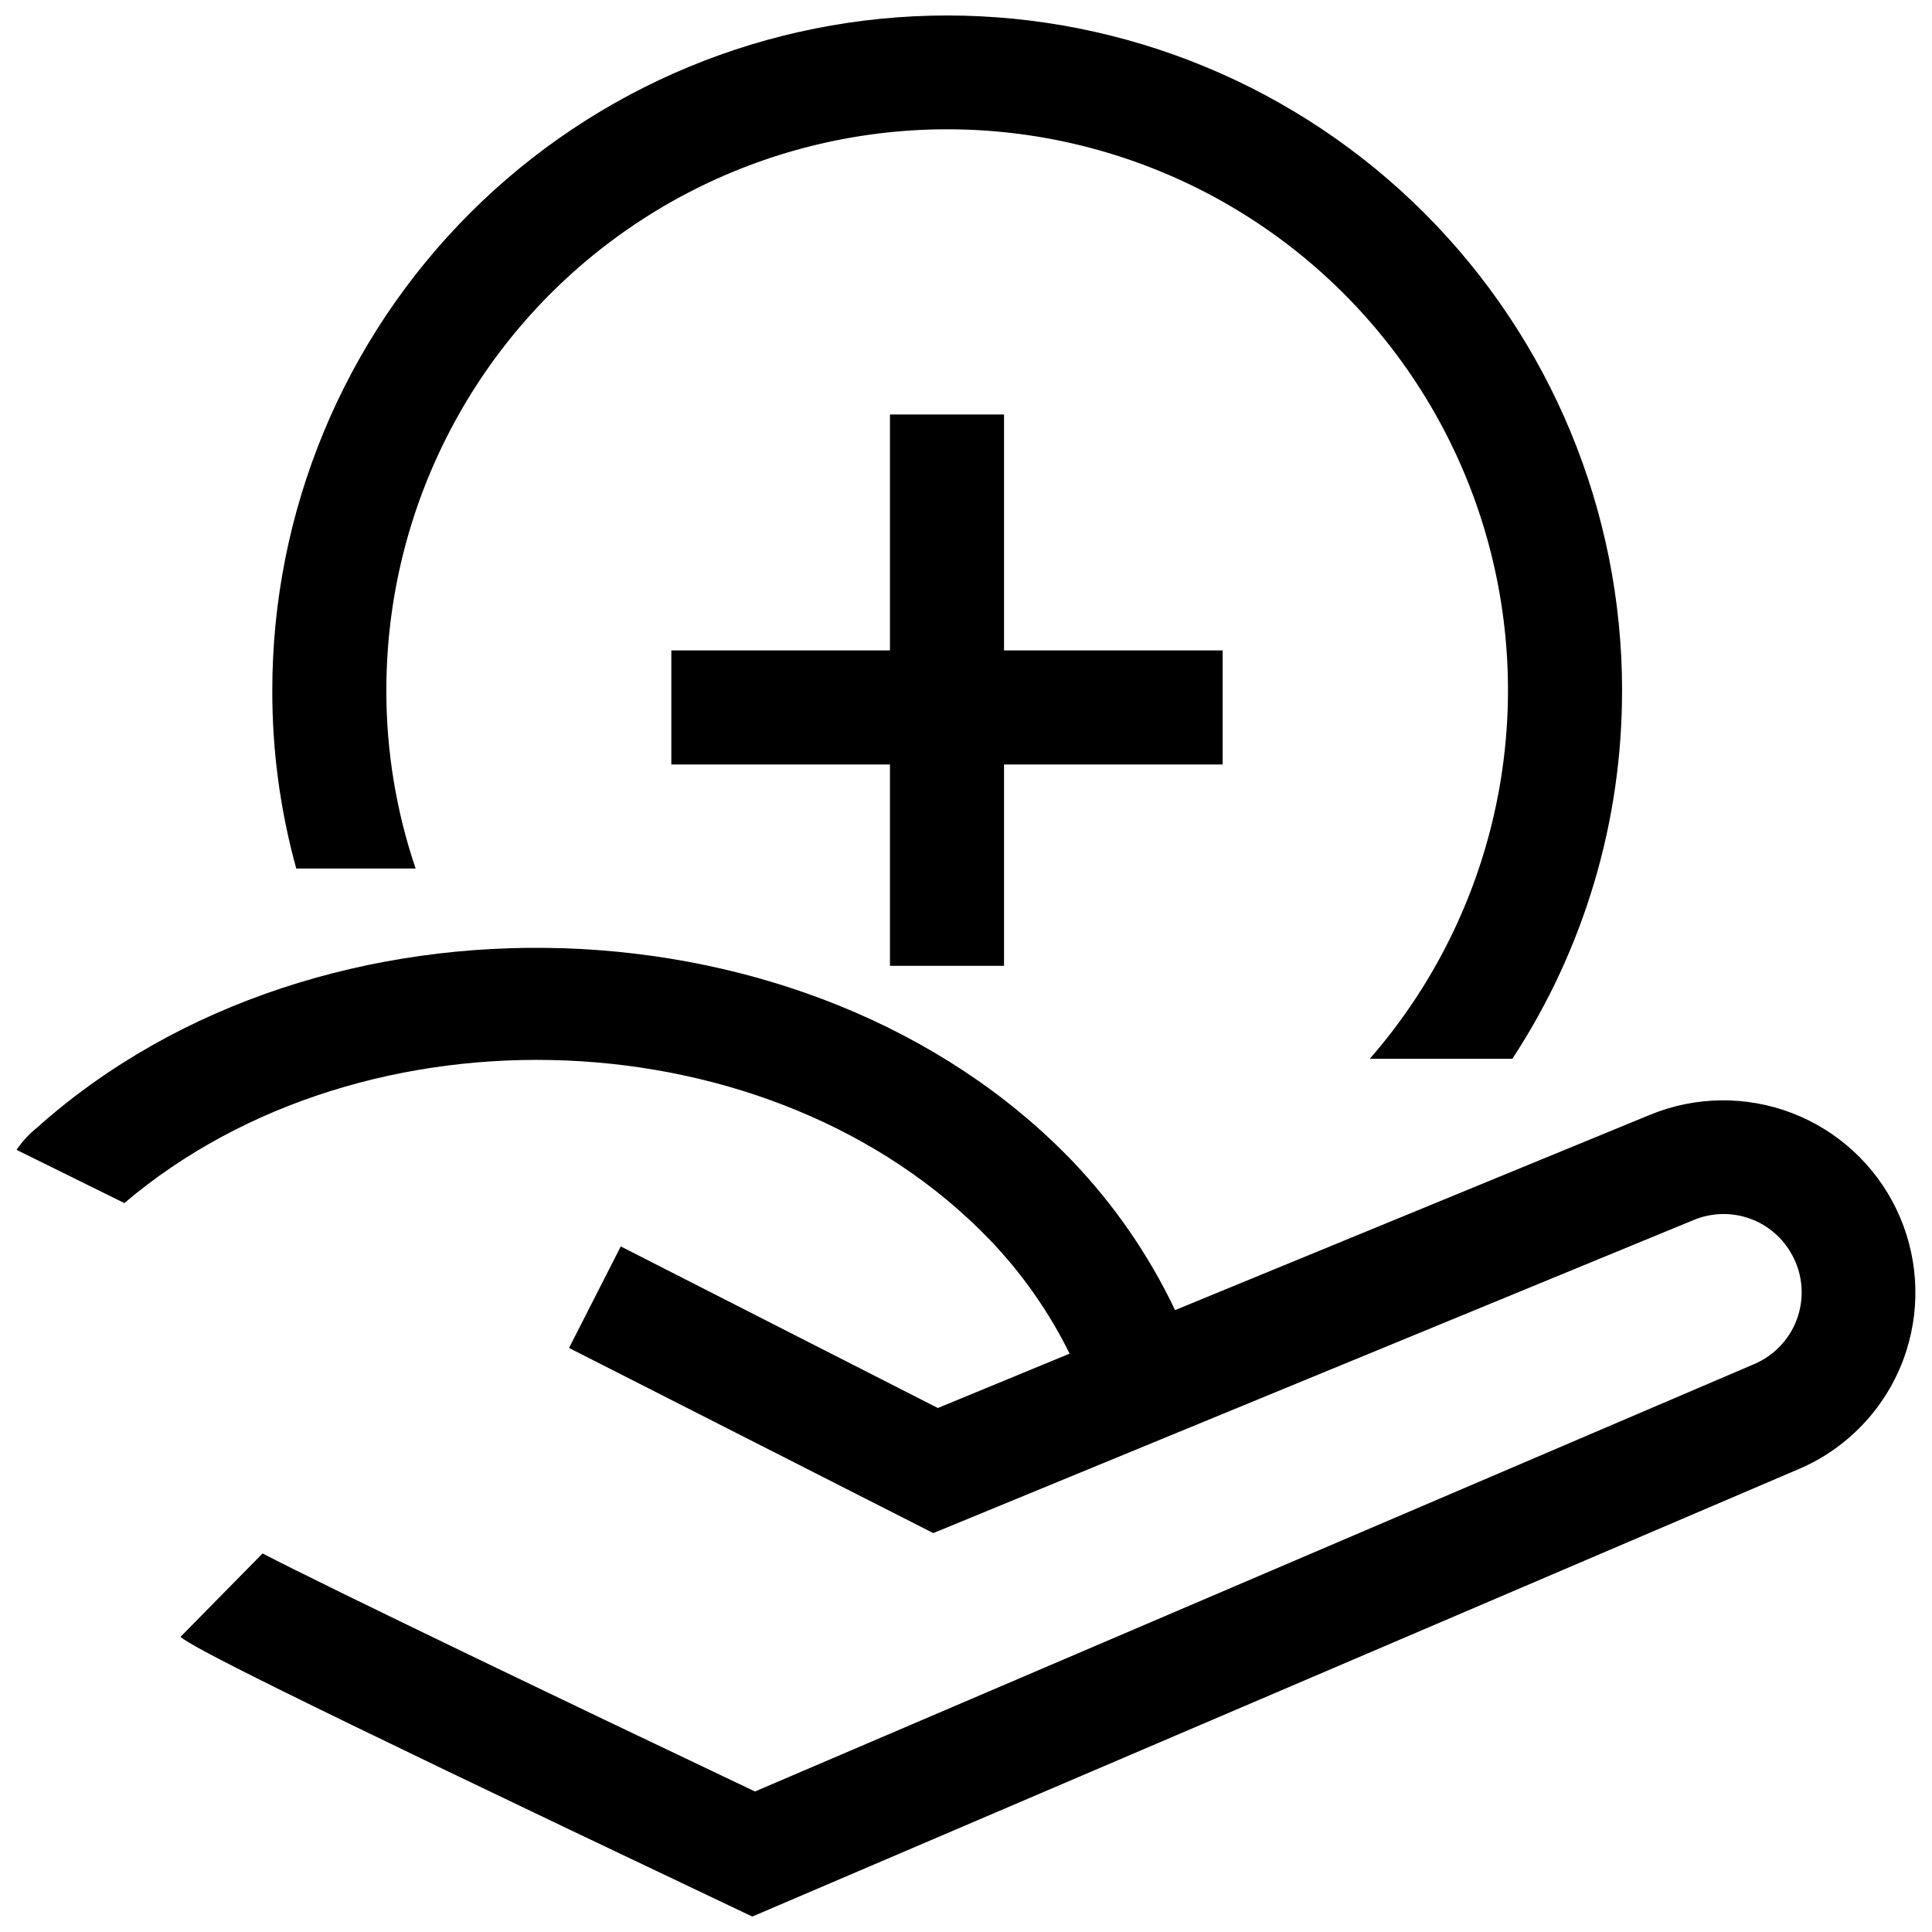 <?xml version="1.0" encoding="UTF-8"?>
<!-- Uploaded to: SVG Repo, www.svgrepo.com, Generator: SVG Repo Mixer Tools -->
<svg width="800px" height="800px" version="1.1" viewBox="144 144 512 512" xmlns="http://www.w3.org/2000/svg">
 <defs>
  <clipPath id="b">
   <path d="m148.09 395h503.81v256.9h-503.81z"/>
  </clipPath>
  <clipPath id="a">
   <path d="m216 148.09h358v276.91h-358z"/>
  </clipPath>
 </defs>
 <path d="m379.85 399.95h30.227v-53.355h57.938v-30.227h-57.938v-62.523h-30.227v62.523h-57.941v30.227h57.941z"/>
 <g clip-path="url(#b)">
  <path d="m649.23 501.92c-4.488 14.113-14.898 25.574-28.516 31.387l-277.35 118.6-6.144-2.922c-124.9-59.297-141.62-68.266-145.4-71.188l21.766-22.117c17.027 8.867 84.438 41.211 130.49 63.078l264.8-113.26c5.555-2.359 9.805-7.027 11.625-12.781 1.82-5.758 1.035-12.02-2.156-17.145-2.562-4.191-6.543-7.328-11.219-8.84-4.672-1.516-9.734-1.312-14.273 0.578l-201.52 82.977-96.527-49.07 13.703-26.902 84.035 42.824 34.914-14.41c-5.481-11.105-12.637-21.301-21.211-30.23-57.383-59.551-165.55-63.781-229.29-9.672l-28.566-14.105c1.512-2.258 3.367-4.262 5.492-5.945 74.816-66.855 205.25-62.676 274.12 8.715 11.199 11.68 20.453 25.086 27.406 39.699l125.95-51.793c12.012-4.918 25.449-5.066 37.57-0.414 12.117 4.656 22.004 13.762 27.633 25.461 5.629 11.695 6.582 25.102 2.66 37.477z"/>
 </g>
 <g clip-path="url(#a)">
  <path d="m573.86 326.95c0.055 34.688-10.051 68.633-29.07 97.641h-37.785c32.047-36.738 44.039-86.852 32.098-134.11-11.941-47.266-46.305-85.664-91.953-102.77-45.652-17.102-96.785-10.73-136.84 17.055-40.055 27.781-63.941 73.441-63.922 122.19-0.023 16.055 2.598 32.004 7.758 47.207h-31.637c-4.25-15.375-6.383-31.254-6.348-47.207 0-47.434 18.84-92.926 52.383-126.47 33.543-33.539 79.035-52.383 126.47-52.383 47.434 0 92.926 18.844 126.47 52.383 33.539 33.543 52.383 79.035 52.383 126.47z"/>
 </g>
</svg>